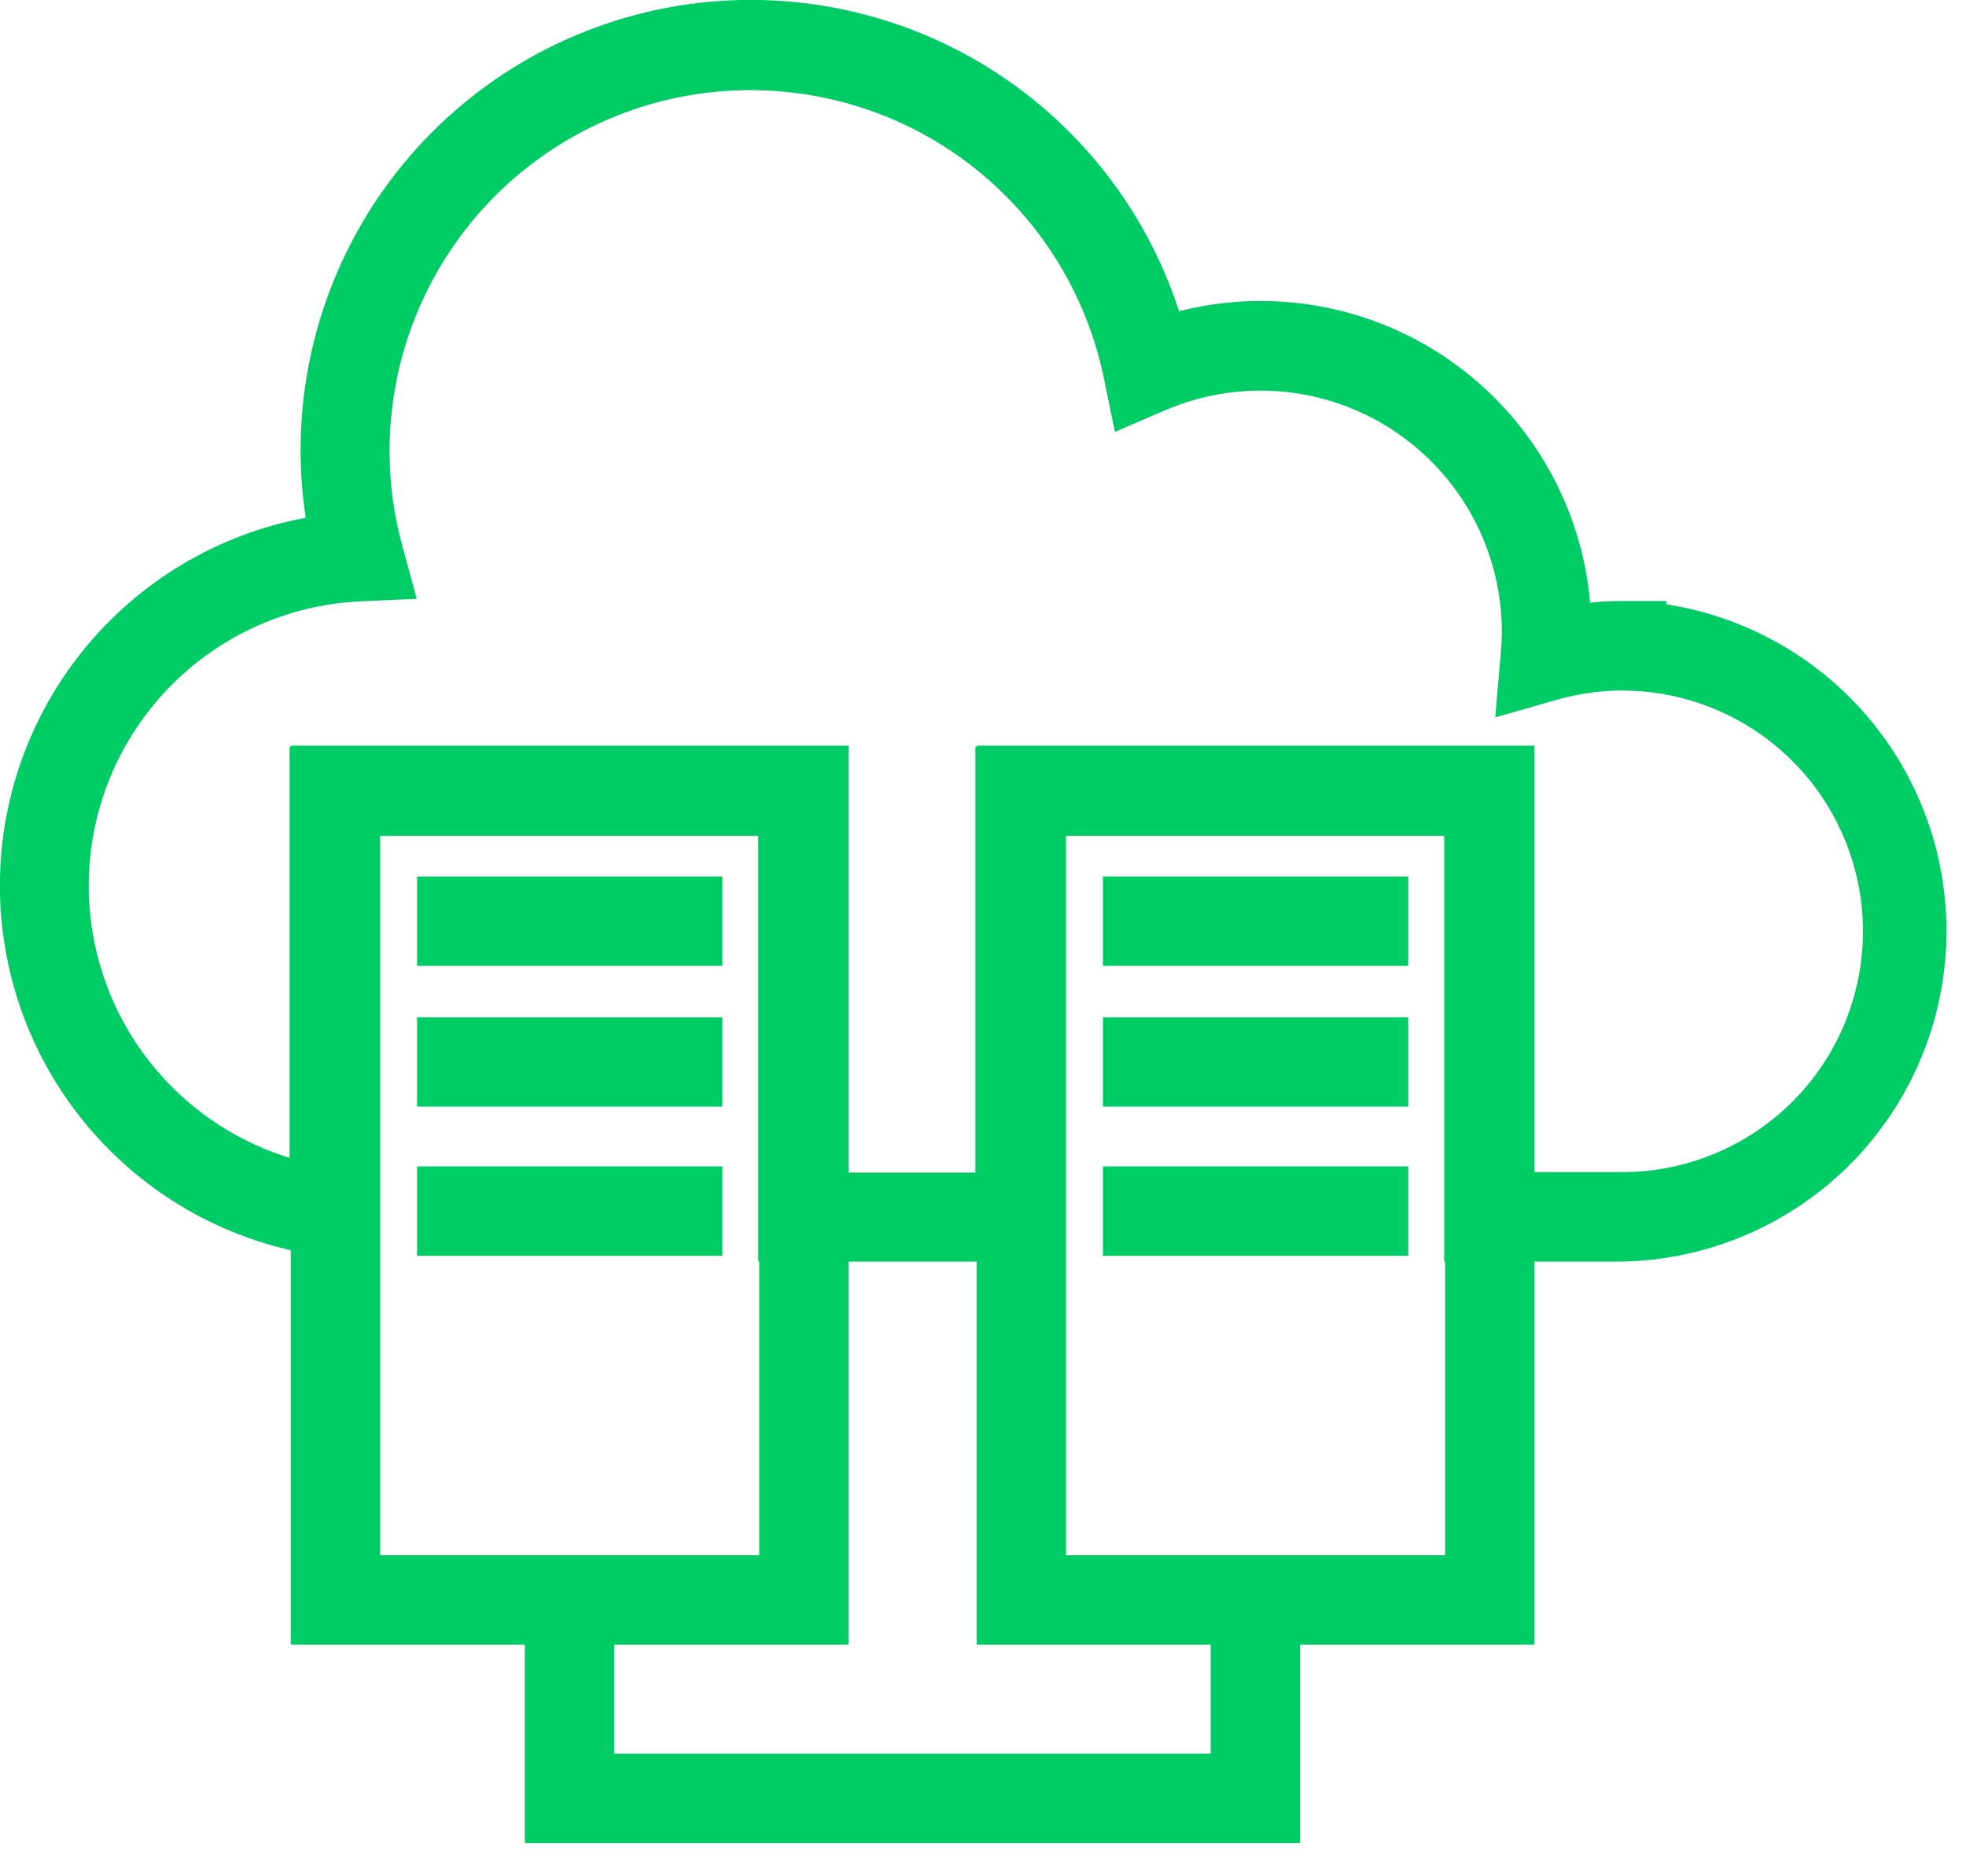 <svg width="22" height="21" viewBox="0 0 22 21" fill="none" xmlns="http://www.w3.org/2000/svg">
<g clip-path="url(#clip0_10_397)">
<path d="M3.254 8.346H9.496V18.407H3.254V8.346ZM8.496 9.346H4.254V17.407H8.496V9.346Z" fill="#00CC66"/>
<path d="M8.083 10.81H4.667V9.81H8.083V10.81Z" fill="#00CC66"/>
<path d="M8.083 12.386H4.667V11.386H8.083V12.386Z" fill="#00CC66"/>
<path d="M8.083 14.055H4.667V13.055H8.083V14.055Z" fill="#00CC66"/>
<path d="M10.929 8.346H17.171V18.407H10.929V8.346ZM16.171 9.346H11.929V17.407H16.171V9.346Z" fill="#00CC66"/>
<path d="M15.758 10.81H12.342V9.81H15.758V10.81Z" fill="#00CC66"/>
<path d="M15.758 12.386H12.342V11.386H15.758V12.386Z" fill="#00CC66"/>
<path d="M15.758 14.055H12.342V13.055H15.758V14.055Z" fill="#00CC66"/>
<path d="M4.249 14.136L3.69 14.069C2.696 13.95 1.777 13.479 1.101 12.742C0.424 12.004 0.034 11.048 0.001 10.048C-0.031 9.047 0.296 8.068 0.923 7.288C1.551 6.508 2.437 5.978 3.421 5.795C3.231 4.544 3.518 3.267 4.226 2.219C4.934 1.17 6.01 0.426 7.242 0.134C8.473 -0.157 9.769 0.026 10.872 0.646C11.975 1.267 12.804 2.28 13.194 3.483C13.714 3.351 14.256 3.333 14.784 3.431C15.311 3.529 15.811 3.74 16.248 4.05C16.686 4.361 17.051 4.762 17.318 5.228C17.585 5.693 17.747 6.211 17.794 6.745C17.911 6.733 18.029 6.727 18.147 6.727H18.647V6.764C19.563 6.906 20.392 7.386 20.971 8.109C21.55 8.833 21.836 9.747 21.773 10.672C21.71 11.596 21.303 12.463 20.632 13.102C19.96 13.74 19.073 14.104 18.147 14.12V14.12H16.161V9.355H11.919V14.12H8.485V9.355H4.244L4.249 14.136ZM17.166 13.119H18.152C18.867 13.119 19.552 12.835 20.058 12.33C20.563 11.825 20.847 11.139 20.847 10.424C20.847 9.709 20.563 9.024 20.058 8.518C19.552 8.013 18.867 7.729 18.152 7.729H18.083C17.863 7.736 17.644 7.769 17.432 7.829L16.732 8.029L16.794 7.308C16.803 7.208 16.806 7.134 16.806 7.064C16.805 6.618 16.693 6.179 16.48 5.786C16.268 5.394 15.961 5.06 15.588 4.815C15.215 4.57 14.787 4.421 14.342 4.382C13.898 4.343 13.45 4.415 13.04 4.591L12.476 4.834L12.353 4.234C12.244 3.704 12.03 3.202 11.723 2.756C11.417 2.311 11.024 1.932 10.568 1.641C10.112 1.35 9.602 1.154 9.069 1.065C8.535 0.975 7.989 0.993 7.463 1.118C6.937 1.243 6.441 1.473 6.006 1.793C5.57 2.113 5.203 2.518 4.927 2.983C4.65 3.448 4.47 3.963 4.397 4.499C4.323 5.035 4.359 5.58 4.5 6.102L4.664 6.702L4.04 6.73C3.29 6.763 2.576 7.06 2.023 7.568C1.47 8.076 1.115 8.763 1.019 9.508C0.924 10.253 1.094 11.007 1.5 11.639C1.907 12.27 2.523 12.738 3.24 12.959V8.359H9.481V13.124H10.915V8.359H17.157L17.166 13.119Z" fill="#00CC66"/>
<path d="M14.548 20.628H5.873V18.069H6.873V19.628H13.548V18.069H14.548V20.628Z" fill="#00CC66"/>
</g>
<defs>
<clipPath id="clip0_10_397">
<rect width="21.847" height="20.628" fill="white"/>
</clipPath>
</defs>
</svg>
